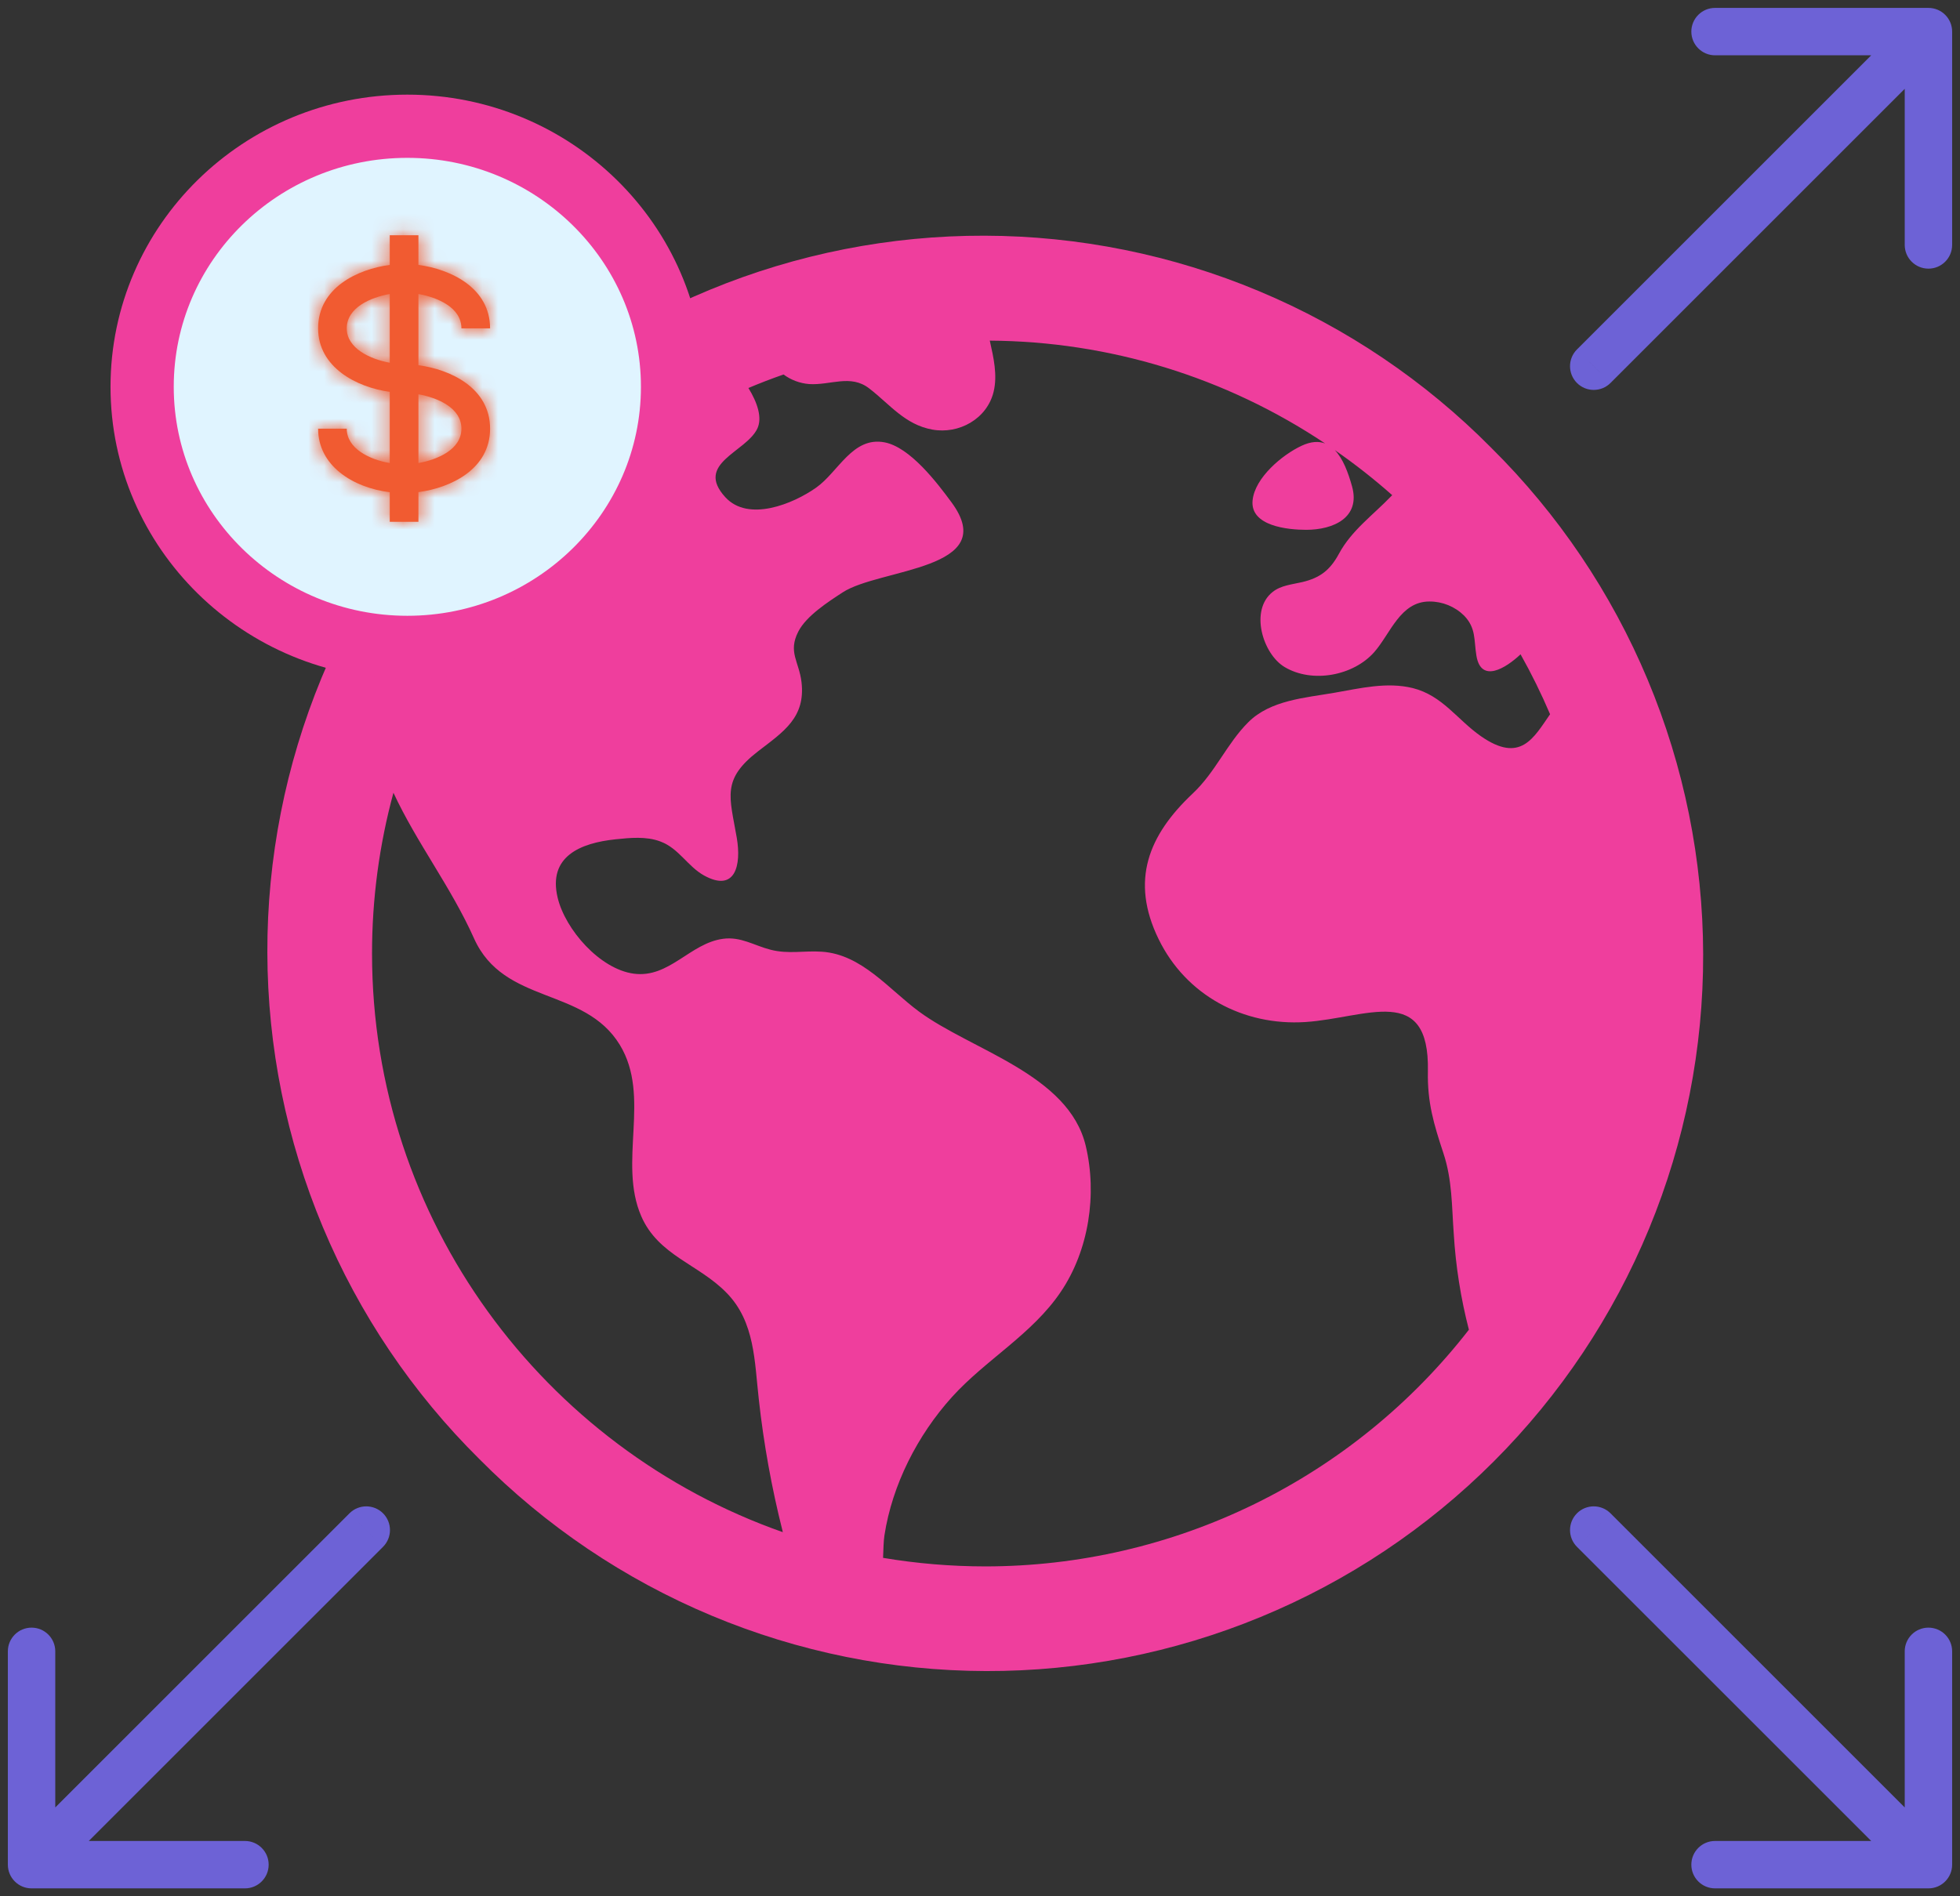 <svg width="124" height="120" viewBox="0 0 124 120" fill="none" xmlns="http://www.w3.org/2000/svg">
<rect x="0" y="0" width="124" height="120" fill="#333333" stroke="none"/>
<path d="M94.336 28.329C90.141 24.092 85.15 20.726 79.65 18.424C74.15 16.122 68.249 14.93 62.286 14.915C56.324 14.9 50.417 16.064 44.906 18.339C39.394 20.614 34.387 23.955 30.171 28.171C25.955 32.387 22.613 37.394 20.338 42.906C18.063 48.417 16.899 54.323 16.914 60.285C16.929 66.248 18.122 72.148 20.424 77.648C22.726 83.148 26.092 88.139 30.329 92.334C34.524 96.571 39.515 99.937 45.015 102.239C50.515 104.541 56.416 105.733 62.379 105.748C68.341 105.763 74.248 104.599 79.759 102.324C85.271 100.049 90.278 96.708 94.494 92.492C98.71 88.276 102.052 83.269 104.327 77.757C106.602 72.246 107.765 66.34 107.751 60.378C107.736 54.416 106.544 48.515 104.241 43.015C101.939 37.515 98.573 32.524 94.336 28.329ZM23.537 60.332C23.536 56.898 23.991 53.48 24.891 50.166C26.374 53.359 28.528 56.117 29.993 59.392C31.887 63.603 36.97 62.435 39.215 66.124C41.207 69.4 39.08 73.542 40.571 76.968C41.654 79.456 44.208 79.999 45.97 81.817C47.77 83.652 47.732 86.166 48.007 88.558C48.316 91.369 48.819 94.155 49.512 96.896C49.512 96.917 49.512 96.939 49.528 96.959C34.408 91.649 23.537 77.237 23.537 60.332ZM62.333 99.125C60.166 99.124 58.003 98.943 55.867 98.584C55.889 98.036 55.899 97.525 55.953 97.169C56.444 93.957 58.053 90.815 60.223 88.41C62.367 86.038 65.305 84.434 67.115 81.743C68.889 79.116 69.421 75.58 68.689 72.511C67.612 67.977 61.452 66.464 58.13 64.005C56.22 62.59 54.521 60.404 52.013 60.227C50.858 60.146 49.89 60.394 48.744 60.099C47.693 59.827 46.869 59.261 45.75 59.408C43.658 59.683 42.339 61.918 40.092 61.615C37.96 61.33 35.764 58.834 35.279 56.804C34.657 54.193 36.722 53.347 38.934 53.114C39.858 53.017 40.894 52.912 41.781 53.252C42.949 53.684 43.501 54.828 44.549 55.406C46.515 56.485 46.913 54.761 46.612 53.015C46.162 50.401 45.636 49.336 47.968 47.536C49.585 46.295 50.967 45.398 50.708 43.169C50.555 41.86 49.837 41.268 50.506 39.965C51.013 38.973 52.405 38.078 53.313 37.486C55.654 35.958 63.345 36.072 60.203 31.796C59.279 30.541 57.576 28.299 55.96 27.992C53.939 27.61 53.042 29.865 51.634 30.859C50.179 31.887 47.346 33.055 45.889 31.465C43.929 29.325 47.188 28.624 47.91 27.129C48.243 26.432 47.91 25.464 47.348 24.553C48.077 24.246 48.818 23.961 49.571 23.698C50.042 24.047 50.602 24.256 51.187 24.304C52.539 24.393 53.814 23.662 54.994 24.583C56.303 25.593 57.247 26.87 58.984 27.185C60.666 27.491 62.446 26.511 62.862 24.789C63.114 23.742 62.862 22.637 62.619 21.556C70.176 21.6 77.554 23.863 83.835 28.064C83.431 27.911 82.948 27.929 82.352 28.206C81.126 28.776 79.388 30.226 79.245 31.665C79.081 33.297 81.49 33.528 82.633 33.528C84.351 33.528 86.09 32.76 85.537 30.776C85.296 29.915 84.969 29.02 84.442 28.479C85.71 29.358 86.924 30.312 88.079 31.335C88.061 31.354 88.042 31.37 88.024 31.39C86.86 32.602 85.508 33.562 84.712 35.037C84.151 36.076 83.518 36.569 82.381 36.837C81.754 36.985 81.039 37.039 80.514 37.46C79.051 38.611 79.883 41.379 81.269 42.21C83.021 43.258 85.62 42.765 86.941 41.268C87.974 40.096 88.582 38.062 90.439 38.064C91.256 38.062 92.042 38.382 92.625 38.955C93.393 39.751 93.241 40.494 93.405 41.489C93.694 43.254 95.252 42.297 96.199 41.406C96.89 42.635 97.513 43.901 98.066 45.198C97.024 46.699 96.195 48.336 93.688 46.586C92.186 45.538 91.263 44.016 89.378 43.543C87.731 43.139 86.044 43.559 84.417 43.84C82.569 44.162 80.376 44.303 78.974 45.703C77.618 47.053 76.901 48.859 75.458 50.215C72.668 52.842 71.49 55.709 73.296 59.422C75.034 62.993 78.669 64.93 82.591 64.676C86.444 64.419 90.447 62.184 90.336 67.783C90.295 69.765 90.71 71.137 91.318 72.978C91.881 74.675 91.843 76.32 91.972 78.072C92.095 80.123 92.416 82.157 92.93 84.147C89.308 88.81 84.669 92.583 79.366 95.179C74.063 97.775 68.237 99.125 62.333 99.125Z" fill="#EF3E9D"/>
<path d="M99.767 22.114C99.182 22.7 99.182 23.649 99.767 24.235C100.353 24.821 101.303 24.821 101.889 24.235L99.767 22.114ZM123.503 2C123.503 1.172 122.832 0.5 122.003 0.5L108.503 0.5C107.675 0.5 107.003 1.172 107.003 2C107.003 2.828 107.675 3.5 108.503 3.5H120.503V15.5C120.503 16.328 121.175 17 122.003 17C122.832 17 123.503 16.328 123.503 15.5V2ZM100.828 23.174L101.889 24.235L123.064 3.061L122.003 2L120.943 0.939L99.767 22.114L100.828 23.174Z" fill="#6D62D6"/>
<path d="M101.889 95.765C101.303 95.179 100.353 95.179 99.767 95.765C99.182 96.351 99.182 97.3 99.767 97.886L101.889 95.765ZM122.003 119.5C122.832 119.5 123.503 118.828 123.503 118V104.5C123.503 103.672 122.832 103 122.003 103C121.175 103 120.503 103.672 120.503 104.5V116.5H108.503C107.675 116.5 107.003 117.171 107.003 118C107.003 118.828 107.675 119.5 108.503 119.5H122.003ZM100.828 96.826L99.767 97.886L120.943 119.06L122.003 118L123.064 116.939L101.889 95.765L100.828 96.826Z" fill="#6D62D6"/>
<path d="M22.111 95.765C22.697 95.179 23.647 95.179 24.233 95.765C24.818 96.351 24.818 97.3 24.233 97.886L22.111 95.765ZM1.997 119.5C1.168 119.5 0.497 118.828 0.497 118V104.5C0.497 103.672 1.168 103 1.997 103C2.825 103 3.497 103.672 3.497 104.5L3.497 116.5H15.497C16.325 116.5 16.997 117.171 16.997 118C16.997 118.828 16.325 119.5 15.497 119.5H1.997ZM23.172 96.826L24.233 97.886L3.057 119.06L1.997 118L0.936 116.939L22.111 95.765L23.172 96.826Z" fill="#6D62D6"/>
<path d="M8.992 24.479C8.992 15.358 16.518 7.989 25.77 7.989C35.022 7.989 42.549 15.386 42.549 24.479C42.549 33.571 35.022 40.968 25.77 40.968C16.518 40.968 8.992 33.571 8.992 24.479Z" fill="#E0F4FF" stroke="#EF3E9D" stroke-width="4" stroke-linecap="round" stroke-linejoin="round"/>
<mask id="path-6-inside-1_16077_50523" fill="white">
<path d="M29.192 20.78H31.005C31.005 18.208 28.507 17.034 26.472 16.764V14.886H24.658V16.764C22.623 17.034 20.125 18.208 20.125 20.78C20.125 23.233 22.542 24.509 24.658 24.797V29.303C23.346 29.075 21.938 28.374 21.938 27.127H20.125C20.125 29.474 22.324 30.861 24.658 31.149V33.02H26.472V31.143C28.507 30.873 31.005 29.699 31.005 27.127C31.005 24.555 28.507 23.381 26.472 23.111V18.604C27.678 18.821 29.192 19.457 29.192 20.78ZM21.938 20.78C21.938 19.457 23.453 18.821 24.658 18.604V22.955C23.415 22.726 21.938 22.047 21.938 20.78ZM29.192 27.127C29.192 28.45 27.678 29.086 26.472 29.303V24.951C27.678 25.167 29.192 25.804 29.192 27.127Z"/>
</mask>
<path d="M29.192 20.78H31.005C31.005 18.208 28.507 17.034 26.472 16.764V14.886H24.658V16.764C22.623 17.034 20.125 18.208 20.125 20.78C20.125 23.233 22.542 24.509 24.658 24.797V29.303C23.346 29.075 21.938 28.374 21.938 27.127H20.125C20.125 29.474 22.324 30.861 24.658 31.149V33.02H26.472V31.143C28.507 30.873 31.005 29.699 31.005 27.127C31.005 24.555 28.507 23.381 26.472 23.111V18.604C27.678 18.821 29.192 19.457 29.192 20.78ZM21.938 20.78C21.938 19.457 23.453 18.821 24.658 18.604V22.955C23.415 22.726 21.938 22.047 21.938 20.78ZM29.192 27.127C29.192 28.45 27.678 29.086 26.472 29.303V24.951C27.678 25.167 29.192 25.804 29.192 27.127Z" fill="#F15B31"/>
<path d="M29.192 20.78H27.192V22.78H29.192V20.78ZM31.005 20.78V22.78H33.005V20.78H31.005ZM26.472 16.764H24.472V18.516L26.209 18.747L26.472 16.764ZM26.472 14.886H28.472V12.886H26.472V14.886ZM24.658 14.886V12.886H22.658V14.886H24.658ZM24.658 16.764L24.922 18.747L26.658 18.516V16.764H24.658ZM24.658 24.797H26.658V23.05L24.928 22.815L24.658 24.797ZM24.658 29.303L24.317 31.273L26.658 31.679V29.303H24.658ZM21.938 27.127H23.938V25.127H21.938V27.127ZM20.125 27.127V25.127H18.125V27.127H20.125ZM24.658 31.149H26.658V29.38L24.903 29.164L24.658 31.149ZM24.658 33.02H22.658V35.02H24.658V33.02ZM26.472 33.02V35.02H28.472V33.02H26.472ZM26.472 31.143L26.209 29.161L24.472 29.391V31.143H26.472ZM26.472 23.111H24.472V24.863L26.209 25.094L26.472 23.111ZM26.472 18.604L26.826 16.635L24.472 16.212V18.604H26.472ZM24.658 18.604H26.658V16.212L24.305 16.635L24.658 18.604ZM24.658 22.955L24.296 24.922L26.658 25.358V22.955H24.658ZM26.472 29.303H24.472V31.694L26.826 31.271L26.472 29.303ZM26.472 24.951L26.826 22.982L24.472 22.559V24.951H26.472ZM29.192 20.78V22.78H31.005V20.78V18.78H29.192V20.78ZM31.005 20.78H33.005C33.005 18.738 31.974 17.247 30.689 16.3C29.463 15.394 27.98 14.947 26.735 14.782L26.472 16.764L26.209 18.747C27 18.852 27.783 19.126 28.314 19.518C28.788 19.867 29.005 20.249 29.005 20.78H31.005ZM26.472 16.764H28.472V14.886H26.472H24.472V16.764H26.472ZM26.472 14.886V12.886H24.658V14.886V16.887H26.472V14.886ZM24.658 14.886H22.658V16.764H24.658H26.658V14.886H24.658ZM24.658 16.764L24.395 14.782C23.151 14.947 21.667 15.394 20.441 16.3C19.156 17.247 18.125 18.738 18.125 20.78H20.125H22.125C22.125 20.249 22.343 19.867 22.816 19.518C23.347 19.126 24.131 18.852 24.922 18.747L24.658 16.764ZM20.125 20.78H18.125C18.125 22.76 19.134 24.238 20.387 25.192C21.595 26.112 23.079 26.6 24.389 26.778L24.658 24.797L24.928 22.815C24.122 22.705 23.339 22.412 22.81 22.009C22.325 21.64 22.125 21.253 22.125 20.78H20.125ZM24.658 24.797H22.658V29.303H24.658H26.658V24.797H24.658ZM24.658 29.303L25 27.332C24.528 27.25 24.152 27.098 23.95 26.956C23.858 26.893 23.853 26.867 23.876 26.904C23.909 26.956 23.938 27.041 23.938 27.127H21.938H19.938C19.938 28.617 20.811 29.645 21.662 30.238C22.492 30.816 23.476 31.128 24.317 31.273L24.658 29.303ZM21.938 27.127V25.127H20.125V27.127V29.127H21.938V27.127ZM20.125 27.127H18.125C18.125 29.004 19.031 30.479 20.264 31.469C21.456 32.428 22.964 32.955 24.414 33.134L24.658 31.149L24.903 29.164C24.018 29.055 23.259 28.745 22.769 28.351C22.318 27.989 22.125 27.597 22.125 27.127H20.125ZM24.658 31.149H22.658V33.02H24.658H26.658V31.149H24.658ZM24.658 33.02V35.02H26.472V33.02V31.02H24.658V33.02ZM26.472 33.02H28.472V31.143H26.472H24.472V33.02H26.472ZM26.472 31.143L26.735 33.126C27.98 32.961 29.463 32.513 30.69 31.607C31.974 30.659 33.005 29.168 33.005 27.127H31.005H29.005C29.005 27.657 28.788 28.04 28.314 28.389C27.783 28.782 26.999 29.056 26.209 29.161L26.472 31.143ZM31.005 27.127H33.005C33.005 25.085 31.974 23.594 30.689 22.646C29.463 21.741 27.98 21.294 26.735 21.128L26.472 23.111L26.209 25.094C27 25.199 27.783 25.473 28.314 25.865C28.788 26.214 29.005 26.596 29.005 27.127H31.005ZM26.472 23.111H28.472V18.604H26.472H24.472V23.111H26.472ZM26.472 18.604L26.118 20.572C26.327 20.61 26.541 20.664 26.735 20.734C26.933 20.804 27.08 20.878 27.177 20.943C27.276 21.009 27.281 21.035 27.256 20.997C27.22 20.941 27.192 20.855 27.192 20.78H29.192H31.192C31.192 19.222 30.259 18.188 29.391 17.611C28.551 17.053 27.579 16.771 26.826 16.635L26.472 18.604ZM21.938 20.78H23.938C23.938 20.855 23.91 20.941 23.874 20.997C23.849 21.035 23.854 21.009 23.953 20.943C24.05 20.878 24.197 20.804 24.395 20.734C24.59 20.664 24.803 20.61 25.012 20.572L24.658 18.604L24.305 16.635C23.551 16.771 22.579 17.053 21.74 17.611C20.872 18.188 19.938 19.222 19.938 20.78H21.938ZM24.658 18.604H22.658V22.955H24.658H26.658V18.604H24.658ZM24.658 22.955L25.021 20.988C24.568 20.905 24.178 20.753 23.957 20.603C23.856 20.534 23.848 20.504 23.87 20.54C23.904 20.592 23.938 20.684 23.938 20.78H21.938H19.938C19.938 22.311 20.864 23.337 21.708 23.91C22.536 24.474 23.506 24.776 24.296 24.922L24.658 22.955ZM29.192 27.127H27.192C27.192 27.052 27.22 26.966 27.256 26.91C27.281 26.872 27.276 26.898 27.177 26.964C27.08 27.028 26.933 27.103 26.735 27.173C26.541 27.242 26.327 27.297 26.118 27.334L26.472 29.303L26.826 31.271C27.579 31.136 28.551 30.853 29.391 30.296C30.259 29.719 31.192 28.684 31.192 27.127H29.192ZM26.472 29.303H28.472V24.951H26.472H24.472V29.303H26.472ZM26.472 24.951L26.118 26.919C26.327 26.957 26.541 27.011 26.735 27.08C26.933 27.151 27.08 27.225 27.177 27.29C27.276 27.355 27.281 27.382 27.256 27.344C27.22 27.288 27.192 27.202 27.192 27.127H29.192H31.192C31.192 25.569 30.259 24.535 29.391 23.958C28.551 23.4 27.579 23.118 26.826 22.982L26.472 24.951Z" fill="#F15B31" mask="url(#path-6-inside-1_16077_50523)"/>
</svg>
